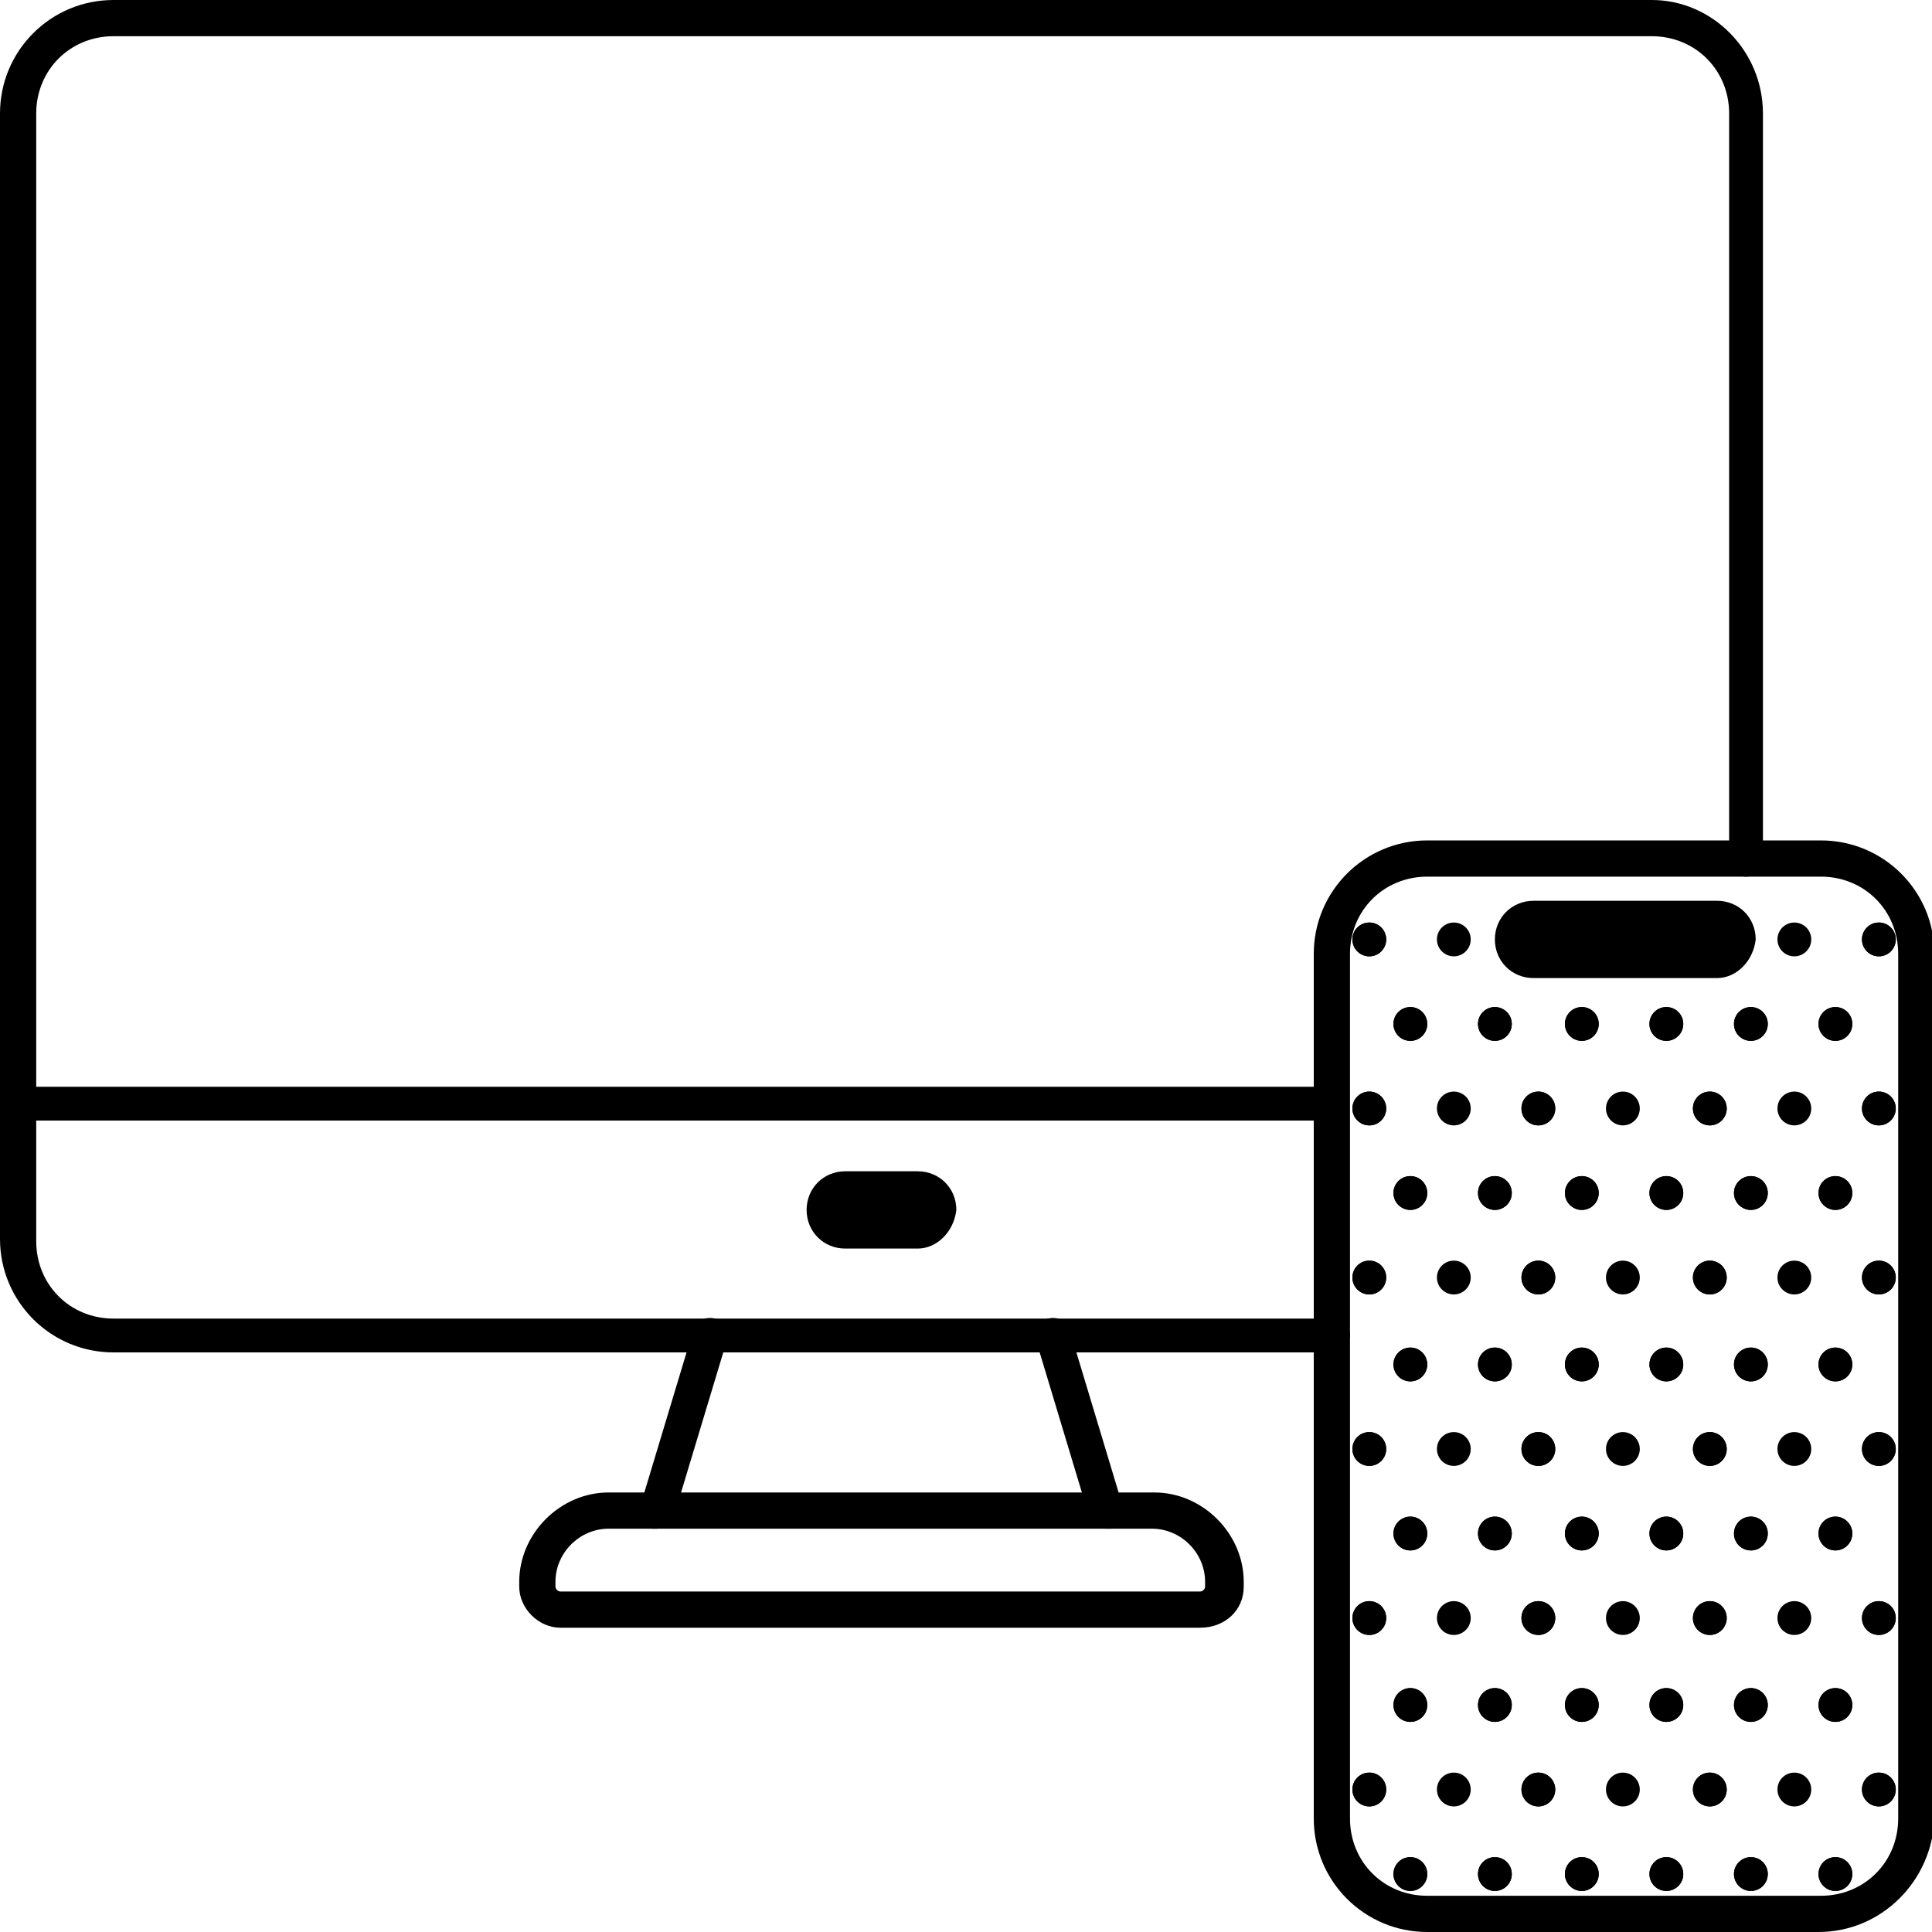 <svg xmlns="http://www.w3.org/2000/svg" xml:space="preserve" viewBox="0 0 80 80"><path d="M55.1 56H4.7C2.1 56 0 53.9 0 51.3V4.7C0 2.1 2.1 0 4.7 0h63.7C70.9 0 73 2.1 73 4.7v30.9c0 .4-.3.7-.7.7-.4 0-.7-.3-.7-.7V4.7c0-1.8-1.4-3.2-3.2-3.2H4.7c-1.8 0-3.2 1.4-3.2 3.2v46.7c0 1.8 1.4 3.2 3.2 3.2h50.5c.4 0 .7.3.7.7s-.4.7-.8.7z"/><circle cx="77.8" cy="38.9" r=".7"/><circle cx="77.8" cy="45.9" r=".7"/><circle cx="77.8" cy="52.9" r=".7"/><circle cx="77.8" cy="60" r=".7"/><circle cx="77.8" cy="67" r=".7"/><circle cx="77.8" cy="74.1" r=".7"/><circle cx="76" cy="42.4" r=".7"/><circle cx="72.5" cy="42.4" r=".7"/><circle cx="77.8" cy="38.9" r=".7"/><circle cx="74.3" cy="38.9" r=".7"/><circle cx="70.8" cy="38.9" r=".7"/><circle cx="76" cy="49.4" r=".7"/><circle cx="72.5" cy="49.4" r=".7"/><circle cx="77.8" cy="45.9" r=".7"/><circle cx="74.3" cy="45.9" r=".7"/><circle cx="70.8" cy="45.9" r=".7"/><circle cx="76" cy="42.4" r=".7"/><circle cx="72.5" cy="42.4" r=".7"/><circle cx="76" cy="56.5" r=".7"/><circle cx="72.5" cy="56.5" r=".7"/><circle cx="77.8" cy="52.9" r=".7"/><circle cx="74.3" cy="52.9" r=".7"/><circle cx="70.8" cy="52.9" r=".7"/><circle cx="76" cy="49.4" r=".7"/><circle cx="72.5" cy="49.4" r=".7"/><circle cx="76" cy="63.5" r=".7"/><circle cx="72.5" cy="63.5" r=".7"/><circle cx="77.8" cy="60" r=".7"/><circle cx="74.3" cy="60" r=".7"/><circle cx="70.8" cy="60" r=".7"/><circle cx="76" cy="56.5" r=".7"/><circle cx="72.5" cy="56.5" r=".7"/><circle cx="76" cy="70.6" r=".7"/><circle cx="72.5" cy="70.6" r=".7"/><circle cx="77.8" cy="67" r=".7"/><circle cx="74.3" cy="67" r=".7"/><circle cx="70.8" cy="67" r=".7"/><circle cx="76" cy="63.5" r=".7"/><circle cx="72.5" cy="63.5" r=".7"/><circle cx="76" cy="77.6" r=".7"/><circle cx="72.5" cy="77.6" r=".7"/><circle cx="77.8" cy="74.1" r=".7"/><circle cx="74.3" cy="74.1" r=".7"/><circle cx="70.8" cy="74.1" r=".7"/><circle cx="76" cy="70.6" r=".7"/><circle cx="72.5" cy="70.6" r=".7"/><circle cx="76" cy="77.6" r=".7"/><circle cx="72.5" cy="77.6" r=".7"/><circle cx="69" cy="42.4" r=".7"/><circle cx="65.5" cy="42.4" r=".7"/><circle cx="70.8" cy="38.9" r=".7"/><circle cx="67.2" cy="38.9" r=".7"/><circle cx="63.7" cy="38.9" r=".7"/><circle cx="69" cy="49.4" r=".7"/><circle cx="65.5" cy="49.4" r=".7"/><circle cx="70.8" cy="45.9" r=".7"/><circle cx="67.2" cy="45.9" r=".7"/><circle cx="63.7" cy="45.9" r=".7"/><circle cx="69" cy="42.4" r=".7"/><circle cx="65.5" cy="42.4" r=".7"/><circle cx="69" cy="56.5" r=".7"/><circle cx="65.5" cy="56.5" r=".7"/><circle cx="70.8" cy="52.9" r=".7"/><circle cx="67.2" cy="52.9" r=".7"/><circle cx="63.7" cy="52.9" r=".7"/><circle cx="69" cy="49.4" r=".7"/><circle cx="65.5" cy="49.4" r=".7"/><circle cx="69" cy="63.5" r=".7"/><circle cx="65.5" cy="63.5" r=".7"/><circle cx="70.8" cy="60" r=".7"/><circle cx="67.2" cy="60" r=".7"/><circle cx="63.7" cy="60" r=".7"/><circle cx="69" cy="56.5" r=".7"/><circle cx="65.5" cy="56.5" r=".7"/><circle cx="69" cy="70.6" r=".7"/><circle cx="65.5" cy="70.6" r=".7"/><circle cx="70.8" cy="67" r=".7"/><circle cx="67.2" cy="67" r=".7"/><circle cx="63.7" cy="67" r=".7"/><circle cx="69" cy="63.5" r=".7"/><circle cx="65.5" cy="63.5" r=".7"/><circle cx="69" cy="77.6" r=".7"/><circle cx="65.5" cy="77.6" r=".7"/><circle cx="70.8" cy="74.1" r=".7"/><circle cx="67.2" cy="74.1" r=".7"/><circle cx="63.7" cy="74.1" r=".7"/><circle cx="69" cy="70.6" r=".7"/><circle cx="65.5" cy="70.6" r=".7"/><circle cx="69" cy="77.6" r=".7"/><circle cx="65.5" cy="77.6" r=".7"/><circle cx="61.9" cy="42.4" r=".7"/><circle cx="58.4" cy="42.4" r=".7"/><circle cx="63.7" cy="38.9" r=".7"/><circle cx="60.2" cy="38.9" r=".7"/><circle cx="56.7" cy="38.9" r=".7"/><circle cx="61.9" cy="49.4" r=".7"/><circle cx="58.4" cy="49.4" r=".7"/><circle cx="63.7" cy="45.9" r=".7"/><circle cx="60.2" cy="45.9" r=".7"/><circle cx="56.7" cy="45.9" r=".7"/><circle cx="61.9" cy="42.4" r=".7"/><circle cx="58.4" cy="42.4" r=".7"/><circle cx="61.9" cy="56.5" r=".7"/><circle cx="58.4" cy="56.5" r=".7"/><circle cx="63.7" cy="52.9" r=".7"/><circle cx="60.2" cy="52.9" r=".7"/><circle cx="56.7" cy="52.9" r=".7"/><circle cx="61.9" cy="49.4" r=".7"/><circle cx="58.4" cy="49.4" r=".7"/><circle cx="61.9" cy="63.5" r=".7"/><circle cx="58.4" cy="63.5" r=".7"/><circle cx="63.7" cy="60" r=".7"/><circle cx="60.2" cy="60" r=".7"/><circle cx="56.7" cy="60" r=".7"/><circle cx="61.9" cy="56.5" r=".7"/><circle cx="58.4" cy="56.5" r=".7"/><circle cx="61.9" cy="70.6" r=".7"/><circle cx="58.4" cy="70.6" r=".7"/><circle cx="63.7" cy="67" r=".7"/><circle cx="60.2" cy="67" r=".7"/><circle cx="56.7" cy="67" r=".7"/><circle cx="61.9" cy="63.5" r=".7"/><circle cx="58.4" cy="63.5" r=".7"/><circle cx="61.9" cy="77.6" r=".7"/><circle cx="58.4" cy="77.6" r=".7"/><circle cx="63.7" cy="74.1" r=".7"/><circle cx="60.2" cy="74.1" r=".7"/><circle cx="56.7" cy="74.1" r=".7"/><circle cx="61.9" cy="70.6" r=".7"/><circle cx="58.4" cy="70.6" r=".7"/><circle cx="61.9" cy="77.6" r=".7"/><circle cx="58.4" cy="77.6" r=".7"/><circle cx="56.7" cy="38.9" r=".7"/><circle cx="56.7" cy="45.9" r=".7"/><circle cx="56.7" cy="52.9" r=".7"/><circle cx="56.7" cy="60" r=".7"/><circle cx="56.7" cy="67" r=".7"/><circle cx="56.7" cy="74.1" r=".7"/><path d="M75.3 80H59.1c-2.6 0-4.7-2.1-4.7-4.7V39.5c0-2.6 2.1-4.7 4.7-4.7h16.3c2.6 0 4.7 2.1 4.7 4.7v35.8c-.1 2.6-2.2 4.7-4.8 4.7zM59.1 36.3c-1.8 0-3.2 1.4-3.2 3.2v35.8c0 1.8 1.4 3.2 3.2 3.2h16.3c1.8 0 3.2-1.4 3.2-3.2V39.5c0-1.8-1.4-3.2-3.2-3.2H59.1z"/><path d="M55.1 46.4H.7c-.4 0-.7-.3-.7-.7s.3-.7.7-.7h54.4c.4 0 .7.3.7.7s-.3.7-.7.7zm-5.4 21H23.2c-.9 0-1.7-.8-1.7-1.7v-.2c0-2 1.7-3.7 3.7-3.7h22.6c2 0 3.7 1.7 3.7 3.7v.2c0 1-.8 1.7-1.8 1.7zm-24.5-4.1c-1.2 0-2.2 1-2.2 2.2v.2c0 .1.1.2.2.2h26.5c.1 0 .2-.1.2-.2v-.2c0-1.2-1-2.2-2.2-2.2H25.2z"/><path d="M27.2 63.3H27c-.4-.1-.6-.5-.5-.9l2.2-7.3c.1-.4.5-.6.9-.5.4.1.6.5.5.9l-2.2 7.3c-.1.3-.4.5-.7.5zm18.6 0c-.3 0-.6-.2-.7-.5l-2.2-7.3c-.1-.4.1-.8.5-.9.4-.1.8.1.9.5l2.2 7.3c.1.4-.1.8-.5.9h-.2zm25.3-22.8h-7.6c-.9 0-1.6-.7-1.6-1.6 0-.9.7-1.6 1.6-1.6h7.6c.9 0 1.6.7 1.6 1.6-.1.9-.8 1.6-1.6 1.6zM38 51.7h-3c-.9 0-1.6-.7-1.6-1.6 0-.9.7-1.6 1.6-1.6h3c.9 0 1.6.7 1.6 1.6-.1.9-.8 1.6-1.6 1.6z"/></svg>